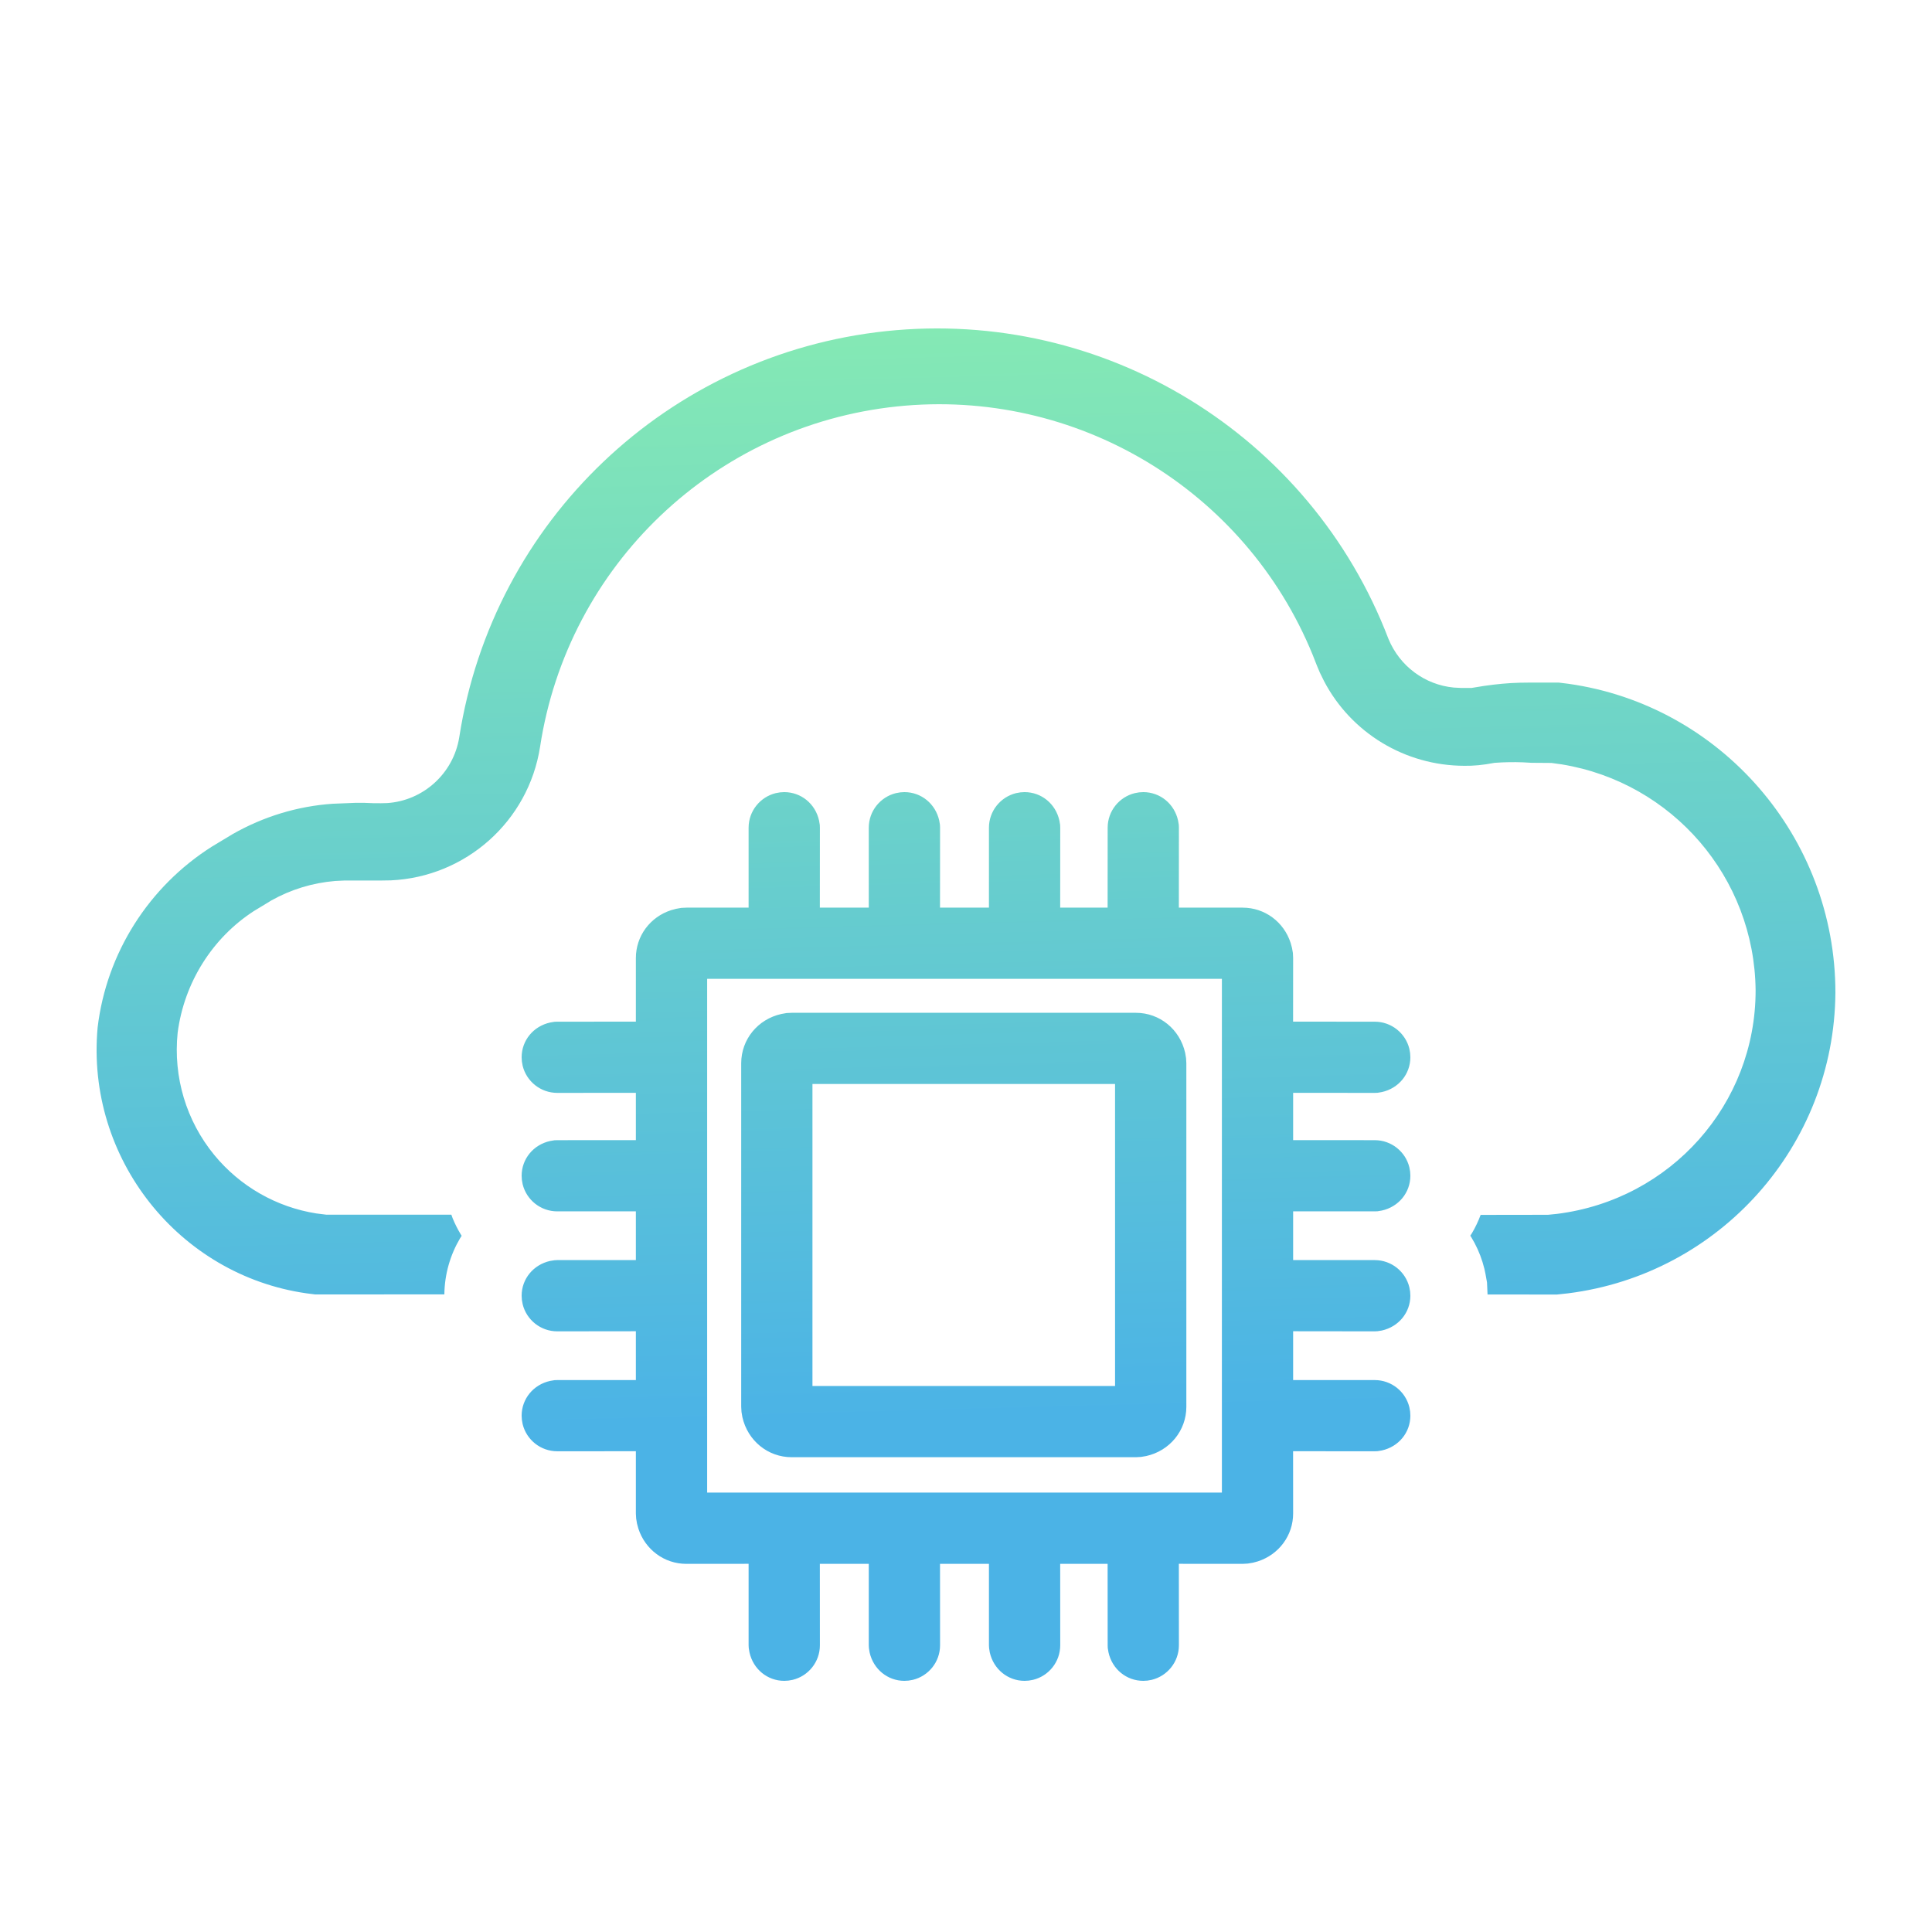 <?xml version="1.0" encoding="UTF-8"?>
<svg width="40px" height="40px" viewBox="0 0 40 40" version="1.1" xmlns="http://www.w3.org/2000/svg" xmlns:xlink="http://www.w3.org/1999/xlink">
    <title>4EA07872-5962-4C24-A9D3-C5648AD0CEAD</title>
    <defs>
        <linearGradient x1="72.162%" y1="80.247%" x2="68.991%" y2="-12.779%" id="linearGradient-1">
            <stop stop-color="#4BB3E6" offset="0%"></stop>
            <stop stop-color="#8EF2AC" offset="100%"></stop>
        </linearGradient>
    </defs>
    <g id="[STYLESHEET]" stroke="none" stroke-width="1" fill="none" fill-rule="evenodd">
        <g id="upperlabs_styleshiite" transform="translate(-1201, -1408)">
            <rect fill="#FFFFFF" x="0" y="0" width="1440" height="2307"></rect>
            <g id="ICONS" transform="translate(61, 1275)">
                <g id="icon_integration" transform="translate(1140, 133)">
                    <rect id="Rectangle" x="0" y="0" width="40" height="40"></rect>
                    <path d="M23.671,16.4 C24.019,16.4 24.315,16.642 24.391,16.99 L24.406,17.079 L24.408,17.137 L24.407,18.791 L25.728,18.792 C26.186,18.792 26.58,19.087 26.721,19.521 L26.749,19.623 L26.768,19.73 L26.773,19.836 L26.772,21.152 L28.462,21.153 C28.809,21.153 29.1,21.392 29.179,21.714 L29.195,21.804 L29.2,21.89 C29.2,22.238 28.957,22.534 28.609,22.61 L28.52,22.625 L28.462,22.627 L26.773,22.626 L26.773,23.605 L28.462,23.606 C28.809,23.606 29.1,23.845 29.179,24.167 L29.195,24.257 L29.2,24.343 C29.2,24.691 28.957,24.987 28.609,25.063 L28.52,25.078 L28.462,25.08 L26.773,25.079 L26.773,26.089 L28.462,26.089 C28.809,26.089 29.1,26.328 29.179,26.651 L29.195,26.74 L29.2,26.826 C29.2,27.175 28.957,27.47 28.609,27.547 L28.52,27.561 L28.462,27.564 L26.773,27.562 L26.773,28.573 L28.462,28.573 C28.809,28.573 29.1,28.812 29.179,29.134 L29.195,29.224 L29.2,29.31 C29.2,29.659 28.957,29.954 28.609,30.03 L28.52,30.045 L28.462,30.047 L26.772,30.046 L26.773,31.334 C26.773,31.791 26.477,32.185 26.044,32.326 L25.941,32.354 L25.834,32.372 L25.728,32.378 L24.407,32.377 L24.408,34.063 C24.408,34.409 24.169,34.7 23.846,34.779 L23.757,34.795 L23.671,34.8 C23.322,34.8 23.026,34.558 22.95,34.21 L22.935,34.121 L22.933,34.063 L22.932,32.378 L21.95,32.378 L21.951,34.063 C21.951,34.409 21.712,34.7 21.389,34.779 L21.299,34.795 L21.213,34.8 C20.865,34.8 20.569,34.558 20.492,34.21 L20.478,34.121 L20.475,34.063 L20.475,32.378 L19.462,32.378 L19.463,34.063 C19.463,34.409 19.224,34.7 18.901,34.779 L18.811,34.795 L18.725,34.8 C18.377,34.8 18.081,34.558 18.004,34.21 L17.99,34.121 L17.987,34.063 L17.987,32.378 L16.974,32.378 L16.975,34.063 C16.975,34.409 16.736,34.7 16.413,34.779 L16.323,34.795 L16.237,34.8 C15.889,34.8 15.593,34.558 15.517,34.21 L15.502,34.121 L15.499,34.063 L15.499,32.377 L14.21,32.378 C13.752,32.378 13.358,32.082 13.217,31.649 L13.189,31.546 L13.171,31.439 L13.165,31.334 L13.165,30.046 L11.538,30.047 C11.191,30.047 10.9,29.808 10.821,29.486 L10.805,29.396 L10.8,29.31 C10.8,28.962 11.043,28.666 11.391,28.59 L11.48,28.575 L11.538,28.573 L13.165,28.573 L13.165,27.562 L11.538,27.564 C11.191,27.564 10.9,27.325 10.821,27.002 L10.805,26.912 L10.8,26.826 C10.8,26.478 11.043,26.183 11.391,26.106 L11.48,26.092 L11.538,26.089 L13.165,26.089 L13.165,25.079 L11.538,25.08 C11.191,25.08 10.9,24.841 10.821,24.519 L10.805,24.429 L10.8,24.343 C10.8,23.994 11.043,23.699 11.391,23.623 L11.48,23.608 L11.538,23.606 L13.165,23.605 L13.165,22.626 L11.538,22.627 C11.191,22.627 10.9,22.388 10.821,22.066 L10.805,21.976 L10.8,21.89 C10.8,21.541 11.043,21.246 11.391,21.17 L11.48,21.155 L11.538,21.153 L13.165,21.152 L13.165,19.836 C13.165,19.378 13.461,18.984 13.895,18.844 L13.998,18.816 L14.104,18.797 L14.21,18.792 L15.499,18.791 L15.499,17.137 C15.499,16.791 15.739,16.5 16.061,16.421 L16.151,16.405 L16.237,16.4 C16.586,16.4 16.882,16.642 16.958,16.99 L16.973,17.079 L16.975,17.137 L16.974,18.791 L17.987,18.791 L17.987,17.137 C17.987,16.791 18.227,16.5 18.549,16.421 L18.639,16.405 L18.725,16.4 C19.074,16.4 19.369,16.642 19.446,16.99 L19.461,17.079 L19.463,17.137 L19.462,18.791 L20.475,18.791 L20.475,17.137 C20.475,16.791 20.715,16.5 21.037,16.421 L21.127,16.405 L21.213,16.4 C21.562,16.4 21.857,16.642 21.934,16.99 L21.949,17.079 L21.951,17.137 L21.95,18.791 L22.932,18.791 L22.933,17.137 C22.933,16.791 23.172,16.5 23.495,16.421 L23.584,16.405 L23.671,16.4 Z M25.298,20.266 L14.641,20.266 L14.641,30.902 L25.298,30.902 L25.298,20.266 Z M23.517,20.969 C24.01,20.969 24.429,21.311 24.538,21.8 L24.556,21.907 L24.562,22.013 L24.562,29.126 C24.562,29.619 24.218,30.038 23.73,30.146 L23.623,30.164 L23.517,30.17 L16.391,30.17 C15.898,30.17 15.479,29.827 15.37,29.339 L15.352,29.232 L15.346,29.126 L15.346,22.013 C15.346,21.52 15.689,21.101 16.178,20.993 L16.285,20.974 L16.391,20.969 L23.517,20.969 Z M23.086,22.443 L16.821,22.443 L16.821,28.695 L23.086,28.695 L23.086,22.443 Z M28.746,13.226 C28.98,13.795 29.501,14.177 30.096,14.235 L30.246,14.243 L30.468,14.243 L30.733,14.2 C30.989,14.163 31.227,14.141 31.459,14.135 L31.69,14.132 L32.27,14.132 L32.472,14.157 C35.615,14.599 38.001,17.322 38,20.552 C37.978,23.727 35.6,26.382 32.465,26.777 L32.235,26.802 L30.798,26.801 L30.787,26.552 L30.754,26.368 L30.733,26.27 L30.694,26.13 C30.637,25.946 30.558,25.773 30.46,25.613 L30.441,25.583 L30.474,25.533 C30.545,25.413 30.606,25.285 30.655,25.153 L32.05,25.151 L32.237,25.132 C34.592,24.837 36.35,22.86 36.348,20.503 C36.325,18.165 34.622,16.201 32.337,15.826 L32.121,15.796 L31.707,15.793 L31.525,15.783 C31.339,15.776 31.14,15.779 30.941,15.794 C30.702,15.84 30.509,15.858 30.316,15.855 C29.086,15.852 27.975,15.171 27.415,14.106 L27.326,13.925 L27.263,13.775 L27.178,13.559 C25.778,10.133 22.275,8.027 18.571,8.415 C14.79,8.811 11.754,11.706 11.182,15.46 C10.942,17.006 9.641,18.157 8.091,18.227 L7.904,18.23 L7.139,18.23 L6.935,18.24 C6.47,18.279 6.024,18.416 5.621,18.641 L5.424,18.761 L5.26,18.86 C4.4,19.415 3.813,20.341 3.678,21.382 C3.584,22.3 3.857,23.206 4.435,23.911 C4.969,24.562 5.722,24.992 6.549,25.123 L6.758,25.149 L9.345,25.149 L9.37,25.219 C9.418,25.337 9.475,25.45 9.54,25.557 L9.558,25.586 L9.526,25.636 C9.323,25.979 9.205,26.377 9.2,26.799 L6.526,26.8 L6.345,26.777 C3.706,26.4 1.775,23.986 2.021,21.274 C2.204,19.734 3.079,18.355 4.392,17.525 L4.603,17.398 L4.817,17.269 C5.458,16.904 6.162,16.691 6.885,16.641 L7.157,16.63 L7.354,16.622 L7.543,16.622 L7.543,16.622 L7.727,16.629 L7.887,16.63 L8.013,16.627 C8.759,16.579 9.386,16.018 9.508,15.266 C10.204,10.784 13.83,7.334 18.343,6.856 C22.856,6.378 27.126,8.993 28.746,13.226 Z" id="Shape" fill="url(#linearGradient-1)" fill-rule="nonzero"></path>
                </g>
            </g>
        </g>
    </g>
</svg>